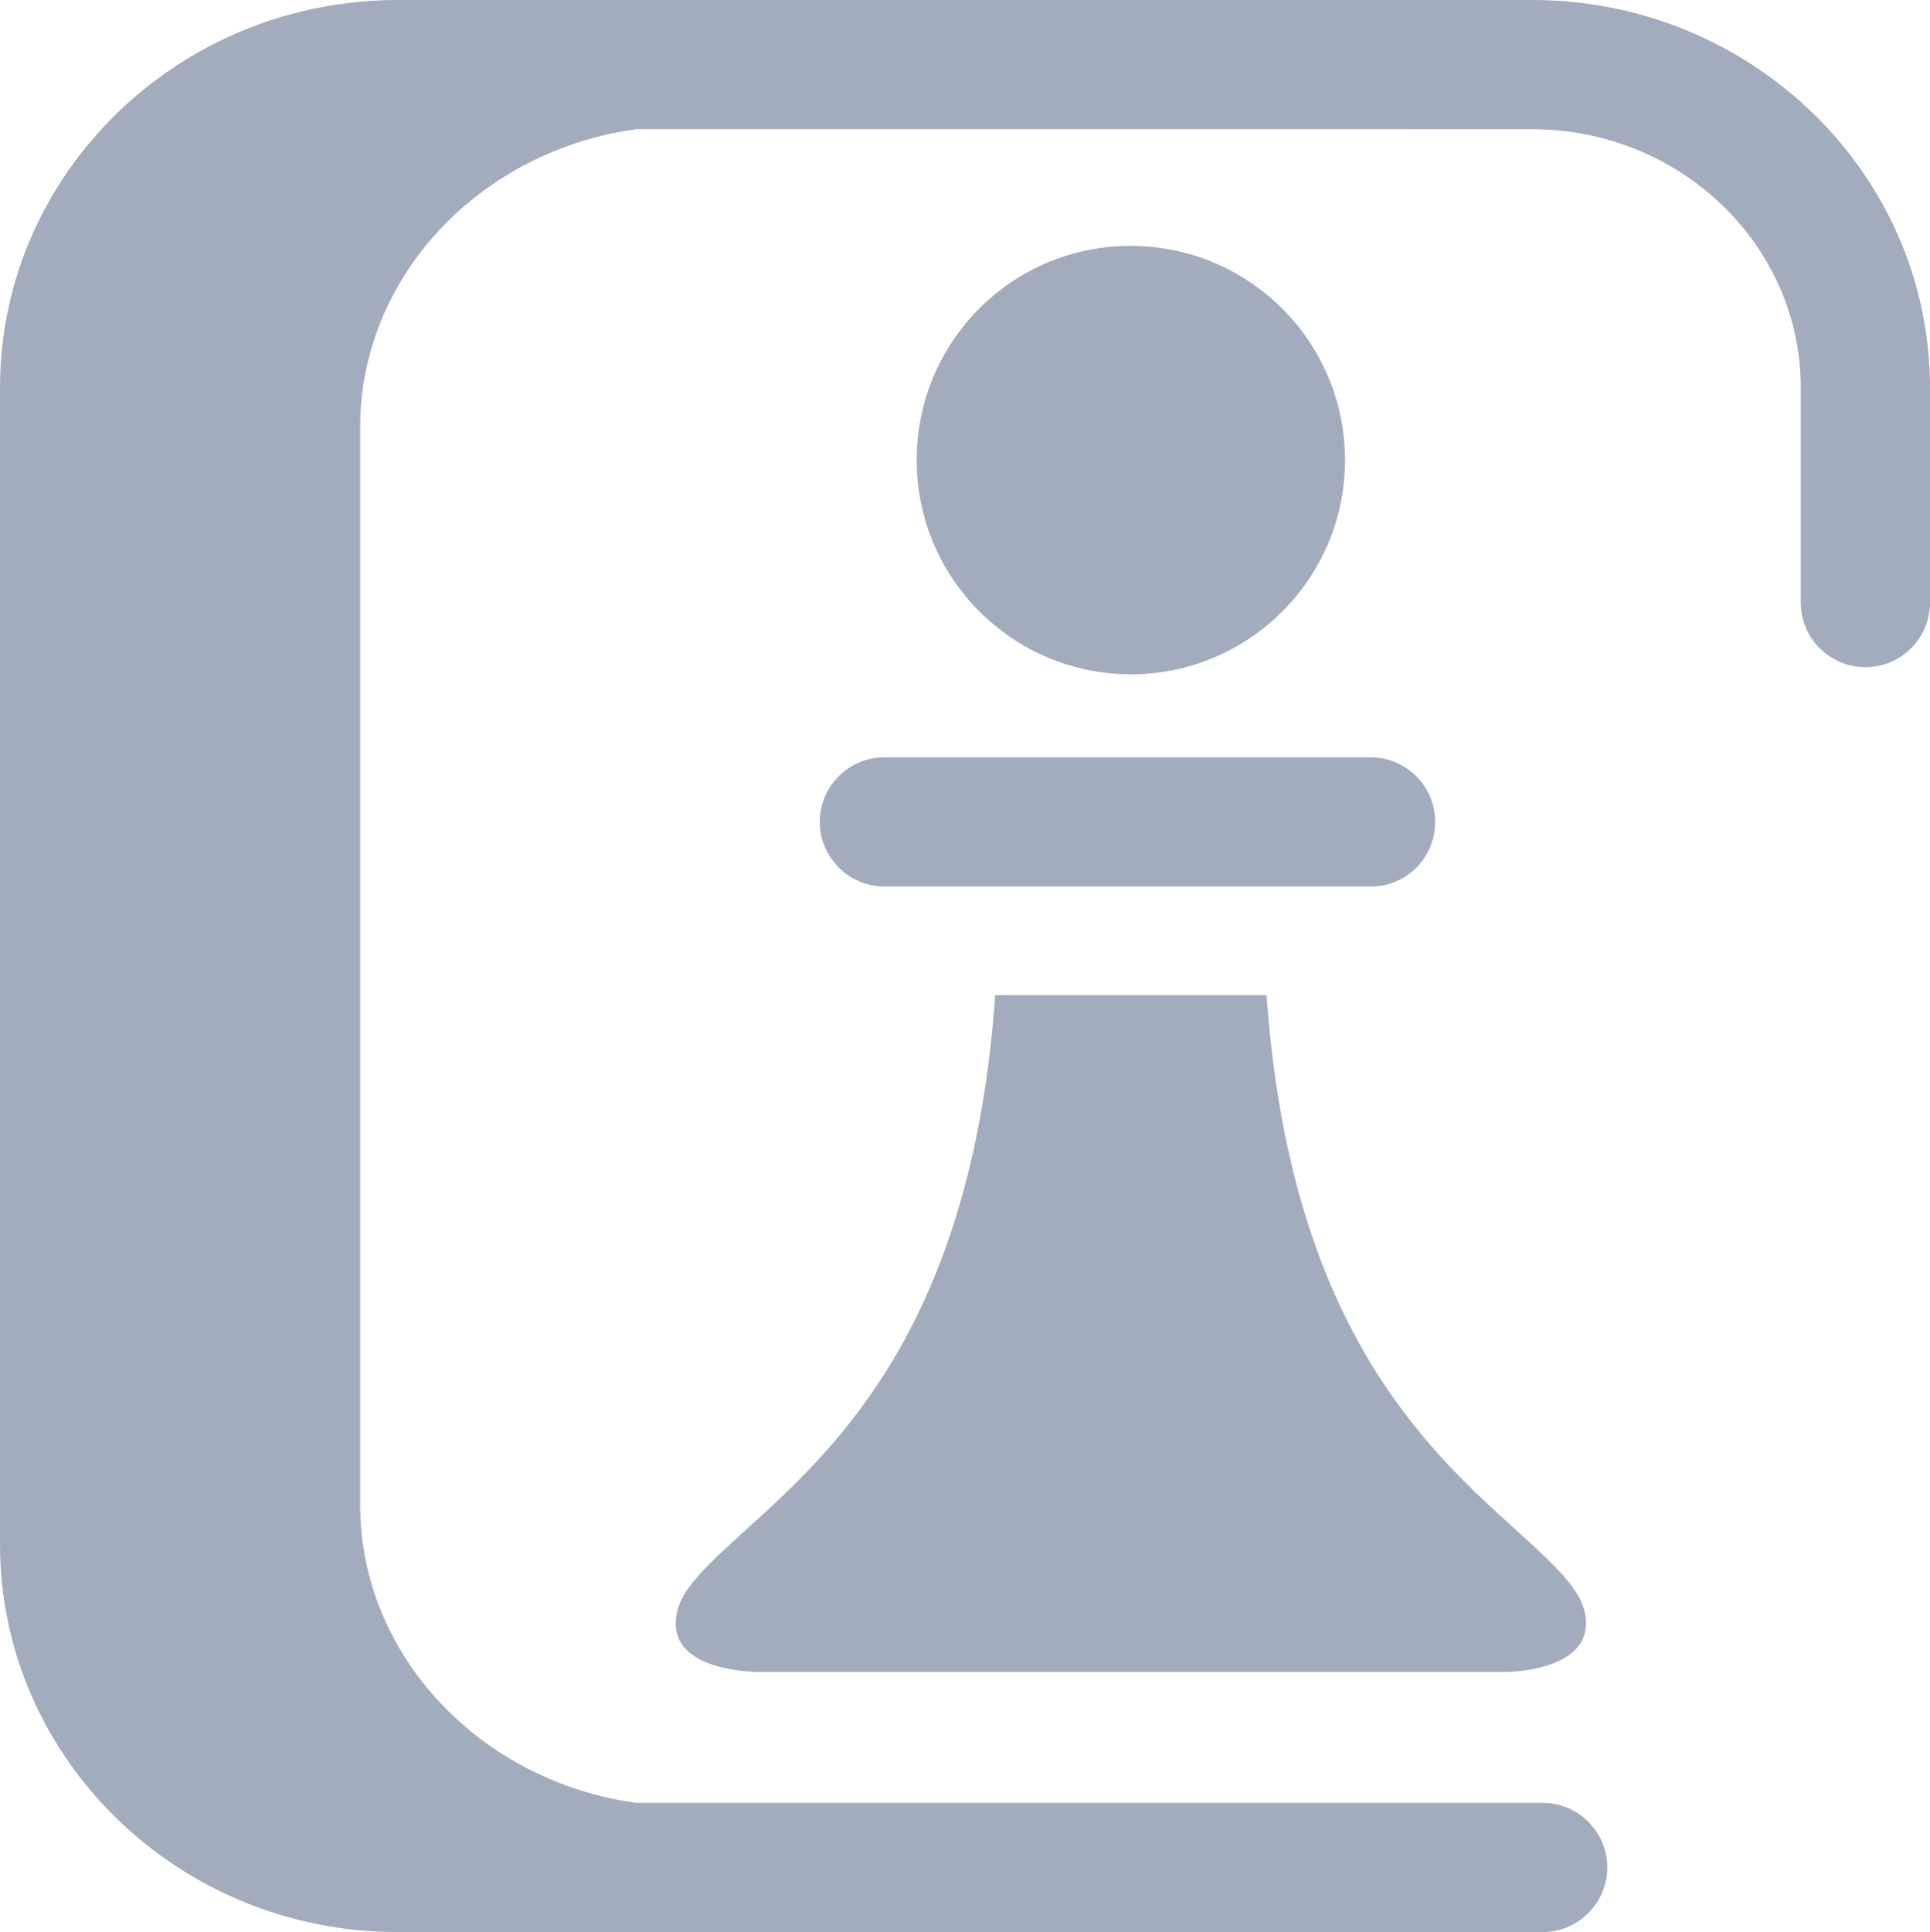 <?xml version="1.0" encoding="utf-8"?>
<!-- Generator: Adobe Illustrator 27.4.0, SVG Export Plug-In . SVG Version: 6.00 Build 0)  -->
<svg version="1.1" id="Layer_2_00000151506595974811791670000011380904806081155717_"
	 xmlns="http://www.w3.org/2000/svg" xmlns:xlink="http://www.w3.org/1999/xlink" x="0px" y="0px" viewBox="0 0 597.5 598"
	 style="enable-background:new 0 0 597.5 598;" xml:space="preserve">
<style type="text/css">
	.st0{fill:#A2ACBD;}
</style>
<g id="DEPARTMENT_ICONS">
	<path id="STRATEGIC_INITIATIVES" class="st0" d="M597.5,120v66.5c0,11.1-9,20-20,20s-20-8.9-20-20V120c0-44.1-37.3-80-83.1-80
		H196.9c-48.2,6.6-85.4,45.6-85.4,92.2v333.6c0,46.6,37.3,85.6,85.4,92.2h280.7c11,0,20,9,20,20s-9,20-20,20H123.1
		C55.2,598,0,544.2,0,478V120C0,53.8,55.2,0,123.1,0h351.2C542.3,0,597.5,53.8,597.5,120z M444.3,254.4c0-11.1-9-20-20-20H273.8
		c-11,0-20,8.9-20,20c0,11,9,20,20,20h150.6C435.4,274.4,444.3,265.5,444.3,254.4z M209.2,502.5c0-9,7.4-16,21.5-28.8
		c28.1-25.4,70.2-63.6,77.4-165.7h84c7.2,102.1,49.3,140.3,77.4,165.7c14.1,12.8,21.5,19.8,21.5,28.8c0,14.7-23.9,15-24.9,15H234
		C233,517.4,209.1,517.1,209.2,502.5L209.2,502.5L209.2,502.5z M283.8,142.4c0,36.6,29.7,66.3,66.3,66.3s66.3-29.7,66.3-66.3
		S386.7,76.1,350,76.1S283.8,105.8,283.8,142.4z"/>
</g>
</svg>
